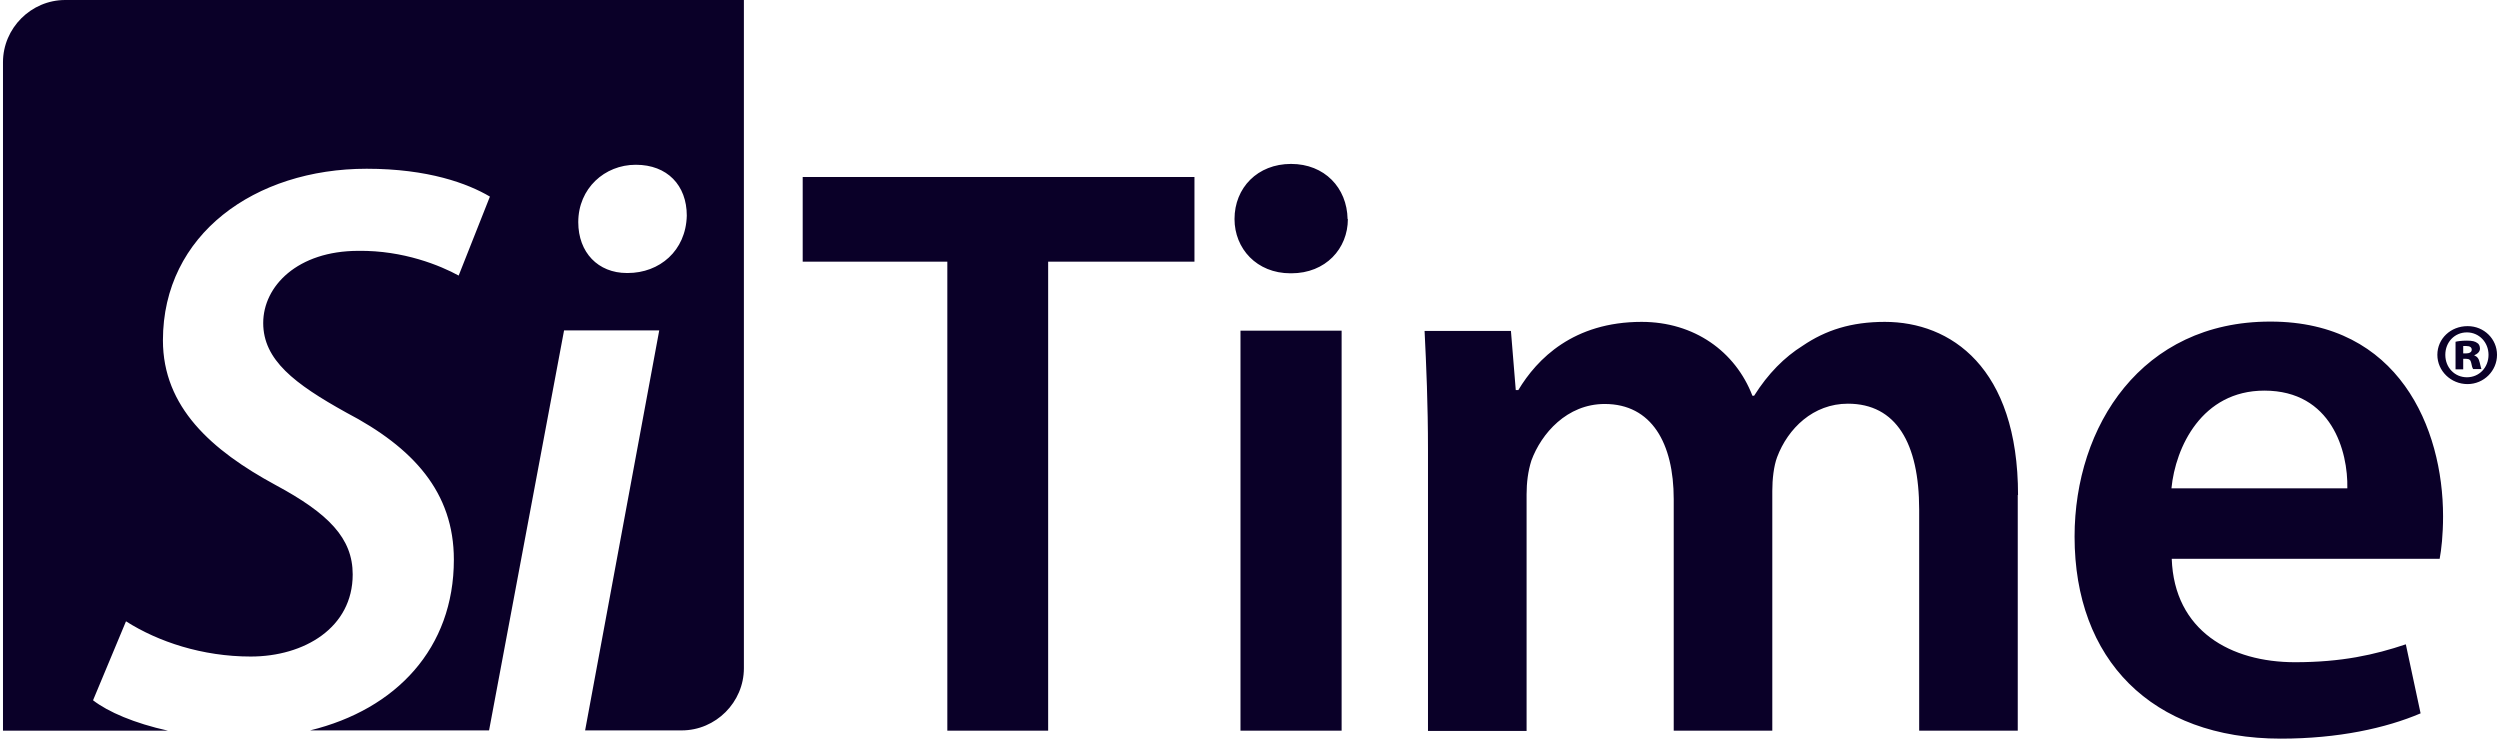 <?xml version="1.0" encoding="UTF-8"?> <svg xmlns="http://www.w3.org/2000/svg" width="88" height="26" viewBox="0 0 88 26" fill="none"><path d="M0.105 2.2V25.72H5.915C4.735 25.46 3.805 25.06 3.275 24.65L4.435 21.87C5.565 22.59 7.125 23.11 8.825 23.11C10.705 23.11 12.415 22.1 12.415 20.22C12.415 18.95 11.575 18.08 9.695 17.07C7.445 15.85 5.735 14.33 5.735 11.98C5.735 8.25 8.975 5.94 12.905 5.94C15.075 5.94 16.465 6.46 17.245 6.92L16.145 9.7C15.505 9.35 14.206 8.81 12.616 8.83C10.476 8.83 9.265 10.07 9.265 11.37C9.265 12.67 10.365 13.51 12.185 14.52C14.555 15.76 15.976 17.33 15.976 19.7C15.976 22.82 13.945 24.97 10.915 25.71H17.215L19.855 11.63H23.205L20.596 25.71H23.995C25.195 25.71 26.185 24.72 26.185 23.52V0H2.295C1.095 0 0.105 0.99 0.105 2.19V2.2ZM22.385 5.8C23.485 5.8 24.175 6.52 24.175 7.59C24.145 8.83 23.215 9.61 22.096 9.61H22.065C21.055 9.61 20.355 8.89 20.355 7.82C20.355 6.63 21.285 5.8 22.375 5.8H22.385ZM28.255 6.23H42.045V9.21H36.895V25.72H33.346V9.21H28.255V6.23ZM47.445 7.71C47.445 8.75 46.665 9.62 45.455 9.62H45.425C44.235 9.62 43.455 8.75 43.455 7.71C43.455 6.61 44.265 5.77 45.445 5.77C46.625 5.77 47.415 6.61 47.435 7.71H47.445ZM43.665 11.64H47.225V25.72H43.665V11.64ZM71.025 17.42V25.72H67.555V17.94C67.555 15.6 66.745 14.21 65.045 14.21C63.825 14.21 62.935 15.08 62.555 16.09C62.435 16.41 62.385 16.87 62.385 17.28V25.72H58.915V17.57C58.915 15.6 58.136 14.22 56.486 14.22C55.156 14.22 54.255 15.26 53.905 16.21C53.785 16.59 53.736 16.99 53.736 17.4V25.73H50.265V15.84C50.265 14.22 50.205 12.86 50.145 11.65H53.185L53.355 13.73H53.445C54.105 12.63 55.385 11.33 57.785 11.33C59.635 11.33 61.085 12.37 61.685 13.93H61.745C62.236 13.15 62.815 12.57 63.455 12.17C64.265 11.62 65.165 11.33 66.346 11.33C68.656 11.33 71.035 12.92 71.035 17.43L71.025 17.42ZM79.905 11.32C75.395 11.32 73.025 14.99 73.025 18.89C73.025 23.2 75.715 26 80.285 26C82.305 26 83.985 25.63 85.205 25.11L84.685 22.68C83.585 23.05 82.425 23.31 80.785 23.31C78.525 23.31 76.535 22.21 76.445 19.67H85.876C85.936 19.35 85.996 18.83 85.996 18.17C85.996 15.07 84.435 11.32 79.925 11.32H79.905ZM76.435 17.19C76.575 15.74 77.505 13.75 79.705 13.75C82.075 13.75 82.656 15.89 82.626 17.19H76.445H76.435ZM86.856 11.48C86.266 11.48 85.795 11.92 85.795 12.49C85.795 13.06 86.275 13.52 86.856 13.52C87.436 13.52 87.895 13.05 87.895 12.49C87.895 11.93 87.436 11.48 86.865 11.48H86.856ZM86.835 13.28C86.405 13.28 86.075 12.94 86.075 12.49C86.075 12.04 86.405 11.7 86.835 11.7C87.265 11.7 87.596 12.05 87.596 12.49C87.596 12.93 87.275 13.28 86.835 13.28ZM87.085 12.51C87.206 12.46 87.295 12.38 87.295 12.27C87.295 12.18 87.255 12.1 87.195 12.07C87.125 12.02 87.035 11.99 86.835 11.99C86.655 11.99 86.515 12.01 86.435 12.03V13H86.705V12.63H86.805C86.915 12.63 86.966 12.67 86.986 12.77C87.005 12.87 87.025 12.95 87.055 12.99H87.346C87.346 12.99 87.315 12.9 87.285 12.76C87.255 12.62 87.195 12.55 87.096 12.51H87.085ZM86.805 12.44H86.705V12.18C86.705 12.18 86.765 12.18 86.815 12.18C86.945 12.18 87.005 12.23 87.005 12.31C87.005 12.4 86.915 12.44 86.805 12.44Z" fill="#0A0028"></path></svg> 